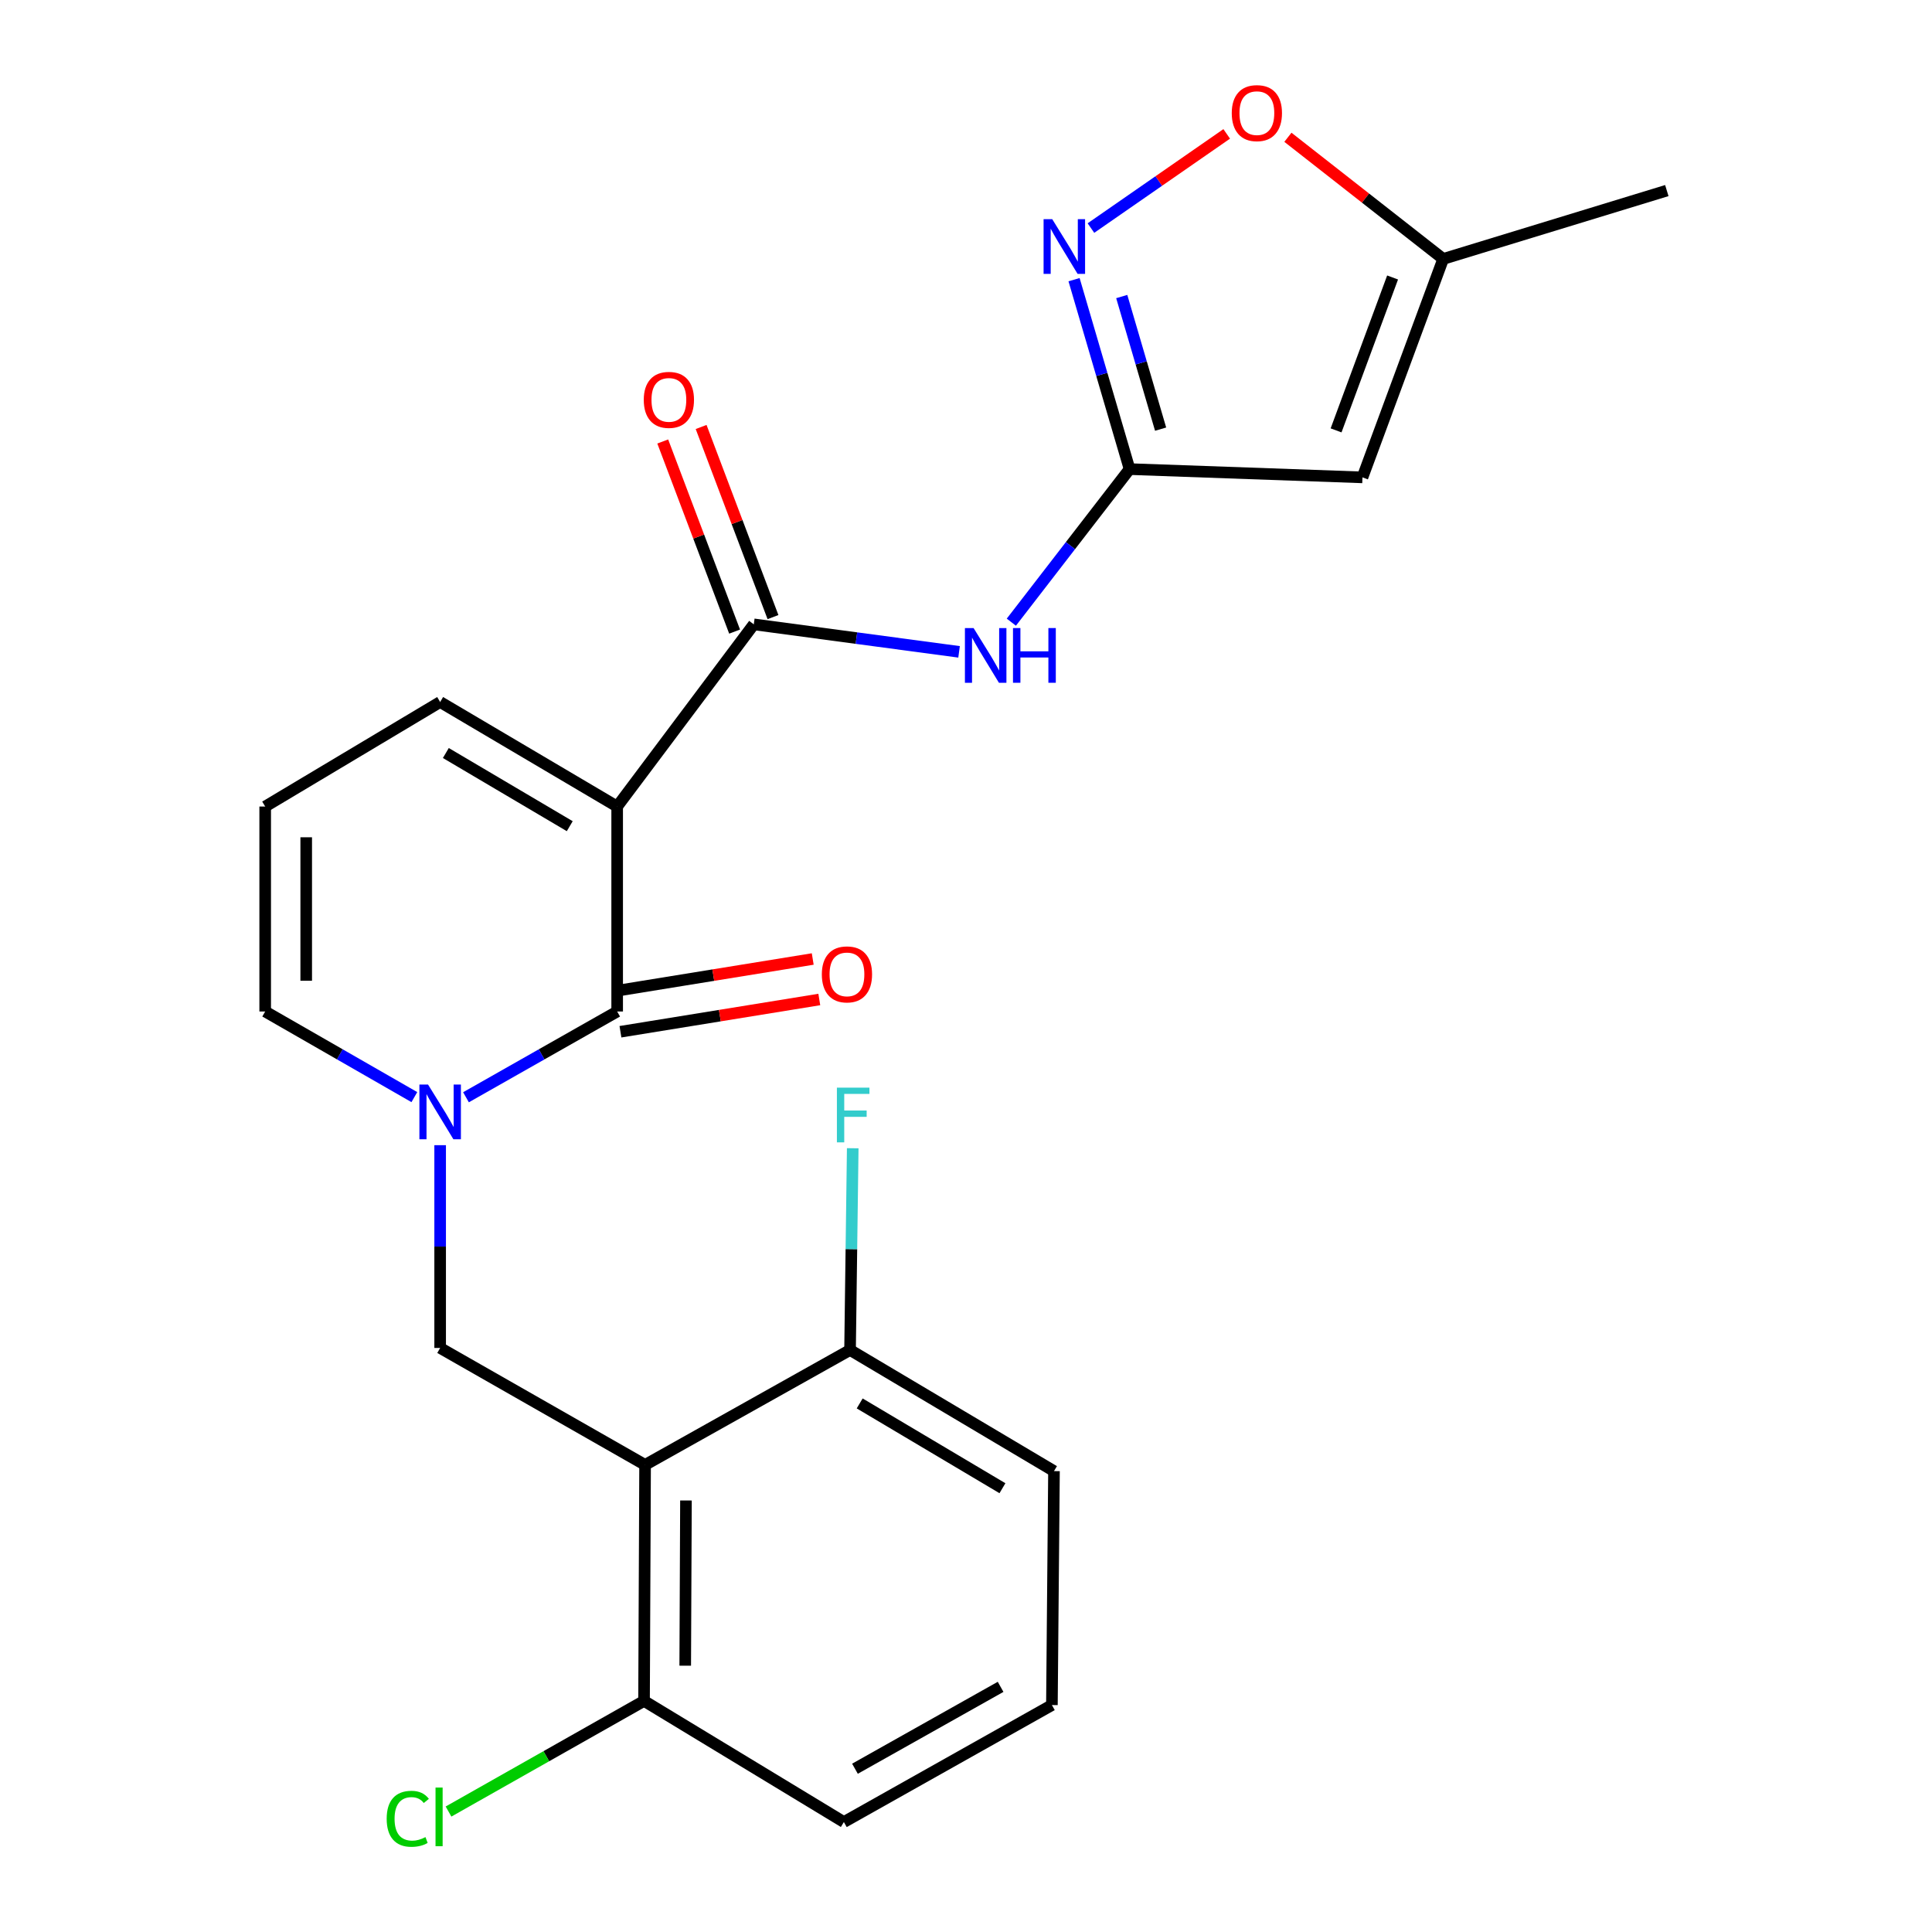 <?xml version='1.0' encoding='iso-8859-1'?>
<svg version='1.1' baseProfile='full'
              xmlns='http://www.w3.org/2000/svg'
                      xmlns:rdkit='http://www.rdkit.org/xml'
                      xmlns:xlink='http://www.w3.org/1999/xlink'
                  xml:space='preserve'
width='1000px' height='1000px' viewBox='0 0 1000 1000'>
<!-- END OF HEADER -->
<rect style='opacity:1.0;fill:#FFFFFF;stroke:none' width='1000' height='1000' x='0' y='0'> </rect>
<path class='bond-0' d='M 319.444,417.461 L 319.444,523.549' style='fill:none;fill-rule:evenodd;stroke:#000000;stroke-width:6px;stroke-linecap:butt;stroke-linejoin:miter;stroke-opacity:1' />
<path class='bond-2' d='M 319.444,417.461 L 390.161,323.16' style='fill:none;fill-rule:evenodd;stroke:#000000;stroke-width:6px;stroke-linecap:butt;stroke-linejoin:miter;stroke-opacity:1' />
<path class='bond-11' d='M 319.444,417.461 L 227.821,363.356' style='fill:none;fill-rule:evenodd;stroke:#000000;stroke-width:6px;stroke-linecap:butt;stroke-linejoin:miter;stroke-opacity:1' />
<path class='bond-11' d='M 294.902,427.632 L 230.766,389.758' style='fill:none;fill-rule:evenodd;stroke:#000000;stroke-width:6px;stroke-linecap:butt;stroke-linejoin:miter;stroke-opacity:1' />
<path class='bond-1' d='M 319.444,523.549 L 280.319,545.746' style='fill:none;fill-rule:evenodd;stroke:#000000;stroke-width:6px;stroke-linecap:butt;stroke-linejoin:miter;stroke-opacity:1' />
<path class='bond-1' d='M 280.319,545.746 L 241.194,567.943' style='fill:none;fill-rule:evenodd;stroke:#0000FF;stroke-width:6px;stroke-linecap:butt;stroke-linejoin:miter;stroke-opacity:1' />
<path class='bond-15' d='M 321.144,534.03 L 372.605,525.684' style='fill:none;fill-rule:evenodd;stroke:#000000;stroke-width:6px;stroke-linecap:butt;stroke-linejoin:miter;stroke-opacity:1' />
<path class='bond-15' d='M 372.605,525.684 L 424.067,517.337' style='fill:none;fill-rule:evenodd;stroke:#FF0000;stroke-width:6px;stroke-linecap:butt;stroke-linejoin:miter;stroke-opacity:1' />
<path class='bond-15' d='M 317.744,513.068 L 369.205,504.721' style='fill:none;fill-rule:evenodd;stroke:#000000;stroke-width:6px;stroke-linecap:butt;stroke-linejoin:miter;stroke-opacity:1' />
<path class='bond-15' d='M 369.205,504.721 L 420.667,496.375' style='fill:none;fill-rule:evenodd;stroke:#FF0000;stroke-width:6px;stroke-linecap:butt;stroke-linejoin:miter;stroke-opacity:1' />
<path class='bond-5' d='M 227.821,592.745 L 227.821,645.222' style='fill:none;fill-rule:evenodd;stroke:#0000FF;stroke-width:6px;stroke-linecap:butt;stroke-linejoin:miter;stroke-opacity:1' />
<path class='bond-5' d='M 227.821,645.222 L 227.821,697.699' style='fill:none;fill-rule:evenodd;stroke:#000000;stroke-width:6px;stroke-linecap:butt;stroke-linejoin:miter;stroke-opacity:1' />
<path class='bond-24' d='M 214.47,567.867 L 175.865,545.708' style='fill:none;fill-rule:evenodd;stroke:#0000FF;stroke-width:6px;stroke-linecap:butt;stroke-linejoin:miter;stroke-opacity:1' />
<path class='bond-24' d='M 175.865,545.708 L 137.259,523.549' style='fill:none;fill-rule:evenodd;stroke:#000000;stroke-width:6px;stroke-linecap:butt;stroke-linejoin:miter;stroke-opacity:1' />
<path class='bond-7' d='M 390.161,323.16 L 443.288,330.278' style='fill:none;fill-rule:evenodd;stroke:#000000;stroke-width:6px;stroke-linecap:butt;stroke-linejoin:miter;stroke-opacity:1' />
<path class='bond-7' d='M 443.288,330.278 L 496.414,337.396' style='fill:none;fill-rule:evenodd;stroke:#0000FF;stroke-width:6px;stroke-linecap:butt;stroke-linejoin:miter;stroke-opacity:1' />
<path class='bond-17' d='M 400.093,319.406 L 381.496,270.205' style='fill:none;fill-rule:evenodd;stroke:#000000;stroke-width:6px;stroke-linecap:butt;stroke-linejoin:miter;stroke-opacity:1' />
<path class='bond-17' d='M 381.496,270.205 L 362.899,221.004' style='fill:none;fill-rule:evenodd;stroke:#FF0000;stroke-width:6px;stroke-linecap:butt;stroke-linejoin:miter;stroke-opacity:1' />
<path class='bond-17' d='M 380.228,326.914 L 361.632,277.713' style='fill:none;fill-rule:evenodd;stroke:#000000;stroke-width:6px;stroke-linecap:butt;stroke-linejoin:miter;stroke-opacity:1' />
<path class='bond-17' d='M 361.632,277.713 L 343.035,228.513' style='fill:none;fill-rule:evenodd;stroke:#FF0000;stroke-width:6px;stroke-linecap:butt;stroke-linejoin:miter;stroke-opacity:1' />
<path class='bond-3' d='M 333.896,758.222 L 227.821,697.699' style='fill:none;fill-rule:evenodd;stroke:#000000;stroke-width:6px;stroke-linecap:butt;stroke-linejoin:miter;stroke-opacity:1' />
<path class='bond-13' d='M 333.896,758.222 L 333.354,880.39' style='fill:none;fill-rule:evenodd;stroke:#000000;stroke-width:6px;stroke-linecap:butt;stroke-linejoin:miter;stroke-opacity:1' />
<path class='bond-13' d='M 355.051,776.642 L 354.671,862.16' style='fill:none;fill-rule:evenodd;stroke:#000000;stroke-width:6px;stroke-linecap:butt;stroke-linejoin:miter;stroke-opacity:1' />
<path class='bond-14' d='M 333.896,758.222 L 439.984,698.749' style='fill:none;fill-rule:evenodd;stroke:#000000;stroke-width:6px;stroke-linecap:butt;stroke-linejoin:miter;stroke-opacity:1' />
<path class='bond-4' d='M 584.662,242.804 L 554.066,282.419' style='fill:none;fill-rule:evenodd;stroke:#000000;stroke-width:6px;stroke-linecap:butt;stroke-linejoin:miter;stroke-opacity:1' />
<path class='bond-4' d='M 554.066,282.419 L 523.471,322.034' style='fill:none;fill-rule:evenodd;stroke:#0000FF;stroke-width:6px;stroke-linecap:butt;stroke-linejoin:miter;stroke-opacity:1' />
<path class='bond-6' d='M 584.662,242.804 L 570.294,193.781' style='fill:none;fill-rule:evenodd;stroke:#000000;stroke-width:6px;stroke-linecap:butt;stroke-linejoin:miter;stroke-opacity:1' />
<path class='bond-6' d='M 570.294,193.781 L 555.926,144.758' style='fill:none;fill-rule:evenodd;stroke:#0000FF;stroke-width:6px;stroke-linecap:butt;stroke-linejoin:miter;stroke-opacity:1' />
<path class='bond-6' d='M 600.731,222.124 L 590.673,187.808' style='fill:none;fill-rule:evenodd;stroke:#000000;stroke-width:6px;stroke-linecap:butt;stroke-linejoin:miter;stroke-opacity:1' />
<path class='bond-6' d='M 590.673,187.808 L 580.616,153.492' style='fill:none;fill-rule:evenodd;stroke:#0000FF;stroke-width:6px;stroke-linecap:butt;stroke-linejoin:miter;stroke-opacity:1' />
<path class='bond-8' d='M 584.662,242.804 L 705.202,247.087' style='fill:none;fill-rule:evenodd;stroke:#000000;stroke-width:6px;stroke-linecap:butt;stroke-linejoin:miter;stroke-opacity:1' />
<path class='bond-9' d='M 564.669,118.044 L 599.805,93.673' style='fill:none;fill-rule:evenodd;stroke:#0000FF;stroke-width:6px;stroke-linecap:butt;stroke-linejoin:miter;stroke-opacity:1' />
<path class='bond-9' d='M 599.805,93.673 L 634.941,69.302' style='fill:none;fill-rule:evenodd;stroke:#FF0000;stroke-width:6px;stroke-linecap:butt;stroke-linejoin:miter;stroke-opacity:1' />
<path class='bond-10' d='M 705.202,247.087 L 746.991,134.027' style='fill:none;fill-rule:evenodd;stroke:#000000;stroke-width:6px;stroke-linecap:butt;stroke-linejoin:miter;stroke-opacity:1' />
<path class='bond-10' d='M 691.551,222.765 L 720.803,143.623' style='fill:none;fill-rule:evenodd;stroke:#000000;stroke-width:6px;stroke-linecap:butt;stroke-linejoin:miter;stroke-opacity:1' />
<path class='bond-25' d='M 666.617,71.057 L 706.804,102.542' style='fill:none;fill-rule:evenodd;stroke:#FF0000;stroke-width:6px;stroke-linecap:butt;stroke-linejoin:miter;stroke-opacity:1' />
<path class='bond-25' d='M 706.804,102.542 L 746.991,134.027' style='fill:none;fill-rule:evenodd;stroke:#000000;stroke-width:6px;stroke-linecap:butt;stroke-linejoin:miter;stroke-opacity:1' />
<path class='bond-21' d='M 746.991,134.027 L 862.741,98.644' style='fill:none;fill-rule:evenodd;stroke:#000000;stroke-width:6px;stroke-linecap:butt;stroke-linejoin:miter;stroke-opacity:1' />
<path class='bond-16' d='M 227.821,363.356 L 137.259,417.461' style='fill:none;fill-rule:evenodd;stroke:#000000;stroke-width:6px;stroke-linecap:butt;stroke-linejoin:miter;stroke-opacity:1' />
<path class='bond-12' d='M 137.259,523.549 L 137.259,417.461' style='fill:none;fill-rule:evenodd;stroke:#000000;stroke-width:6px;stroke-linecap:butt;stroke-linejoin:miter;stroke-opacity:1' />
<path class='bond-12' d='M 158.496,507.636 L 158.496,433.374' style='fill:none;fill-rule:evenodd;stroke:#000000;stroke-width:6px;stroke-linecap:butt;stroke-linejoin:miter;stroke-opacity:1' />
<path class='bond-19' d='M 333.354,880.39 L 282.754,909.022' style='fill:none;fill-rule:evenodd;stroke:#000000;stroke-width:6px;stroke-linecap:butt;stroke-linejoin:miter;stroke-opacity:1' />
<path class='bond-19' d='M 282.754,909.022 L 232.153,937.653' style='fill:none;fill-rule:evenodd;stroke:#00CC00;stroke-width:6px;stroke-linecap:butt;stroke-linejoin:miter;stroke-opacity:1' />
<path class='bond-22' d='M 333.354,880.39 L 436.786,943.085' style='fill:none;fill-rule:evenodd;stroke:#000000;stroke-width:6px;stroke-linecap:butt;stroke-linejoin:miter;stroke-opacity:1' />
<path class='bond-18' d='M 439.984,698.749 L 440.678,646.536' style='fill:none;fill-rule:evenodd;stroke:#000000;stroke-width:6px;stroke-linecap:butt;stroke-linejoin:miter;stroke-opacity:1' />
<path class='bond-18' d='M 440.678,646.536 L 441.371,594.324' style='fill:none;fill-rule:evenodd;stroke:#33CCCC;stroke-width:6px;stroke-linecap:butt;stroke-linejoin:miter;stroke-opacity:1' />
<path class='bond-23' d='M 439.984,698.749 L 545.54,761.443' style='fill:none;fill-rule:evenodd;stroke:#000000;stroke-width:6px;stroke-linecap:butt;stroke-linejoin:miter;stroke-opacity:1' />
<path class='bond-23' d='M 444.973,726.412 L 518.862,770.298' style='fill:none;fill-rule:evenodd;stroke:#000000;stroke-width:6px;stroke-linecap:butt;stroke-linejoin:miter;stroke-opacity:1' />
<path class='bond-20' d='M 544.467,882.538 L 545.54,761.443' style='fill:none;fill-rule:evenodd;stroke:#000000;stroke-width:6px;stroke-linecap:butt;stroke-linejoin:miter;stroke-opacity:1' />
<path class='bond-26' d='M 544.467,882.538 L 436.786,943.085' style='fill:none;fill-rule:evenodd;stroke:#000000;stroke-width:6px;stroke-linecap:butt;stroke-linejoin:miter;stroke-opacity:1' />
<path class='bond-26' d='M 517.906,873.109 L 442.53,915.492' style='fill:none;fill-rule:evenodd;stroke:#000000;stroke-width:6px;stroke-linecap:butt;stroke-linejoin:miter;stroke-opacity:1' />
<path  class='atom-2' d='M 221.561 561.371
L 230.841 576.371
Q 231.761 577.851, 233.241 580.531
Q 234.721 583.211, 234.801 583.371
L 234.801 561.371
L 238.561 561.371
L 238.561 589.691
L 234.681 589.691
L 224.721 573.291
Q 223.561 571.371, 222.321 569.171
Q 221.121 566.971, 220.761 566.291
L 220.761 589.691
L 217.081 589.691
L 217.081 561.371
L 221.561 561.371
' fill='#0000FF'/>
<path  class='atom-7' d='M 544.636 113.437
L 553.916 128.437
Q 554.836 129.917, 556.316 132.597
Q 557.796 135.277, 557.876 135.437
L 557.876 113.437
L 561.636 113.437
L 561.636 141.757
L 557.756 141.757
L 547.796 125.357
Q 546.636 123.437, 545.396 121.237
Q 544.196 119.037, 543.836 118.357
L 543.836 141.757
L 540.156 141.757
L 540.156 113.437
L 544.636 113.437
' fill='#0000FF'/>
<path  class='atom-8' d='M 503.922 325.081
L 513.202 340.081
Q 514.122 341.561, 515.602 344.241
Q 517.082 346.921, 517.162 347.081
L 517.162 325.081
L 520.922 325.081
L 520.922 353.401
L 517.042 353.401
L 507.082 337.001
Q 505.922 335.081, 504.682 332.881
Q 503.482 330.681, 503.122 330.001
L 503.122 353.401
L 499.442 353.401
L 499.442 325.081
L 503.922 325.081
' fill='#0000FF'/>
<path  class='atom-8' d='M 524.322 325.081
L 528.162 325.081
L 528.162 337.121
L 542.642 337.121
L 542.642 325.081
L 546.482 325.081
L 546.482 353.401
L 542.642 353.401
L 542.642 340.321
L 528.162 340.321
L 528.162 353.401
L 524.322 353.401
L 524.322 325.081
' fill='#0000FF'/>
<path  class='atom-10' d='M 637.554 58.552
Q 637.554 51.752, 640.914 47.952
Q 644.274 44.152, 650.554 44.152
Q 656.834 44.152, 660.194 47.952
Q 663.554 51.752, 663.554 58.552
Q 663.554 65.432, 660.154 69.352
Q 656.754 73.232, 650.554 73.232
Q 644.314 73.232, 640.914 69.352
Q 637.554 65.472, 637.554 58.552
M 650.554 70.032
Q 654.874 70.032, 657.194 67.152
Q 659.554 64.232, 659.554 58.552
Q 659.554 52.992, 657.194 50.192
Q 654.874 47.352, 650.554 47.352
Q 646.234 47.352, 643.874 50.152
Q 641.554 52.952, 641.554 58.552
Q 641.554 64.272, 643.874 67.152
Q 646.234 70.032, 650.554 70.032
' fill='#FF0000'/>
<path  class='atom-16' d='M 425.379 504.339
Q 425.379 497.539, 428.739 493.739
Q 432.099 489.939, 438.379 489.939
Q 444.659 489.939, 448.019 493.739
Q 451.379 497.539, 451.379 504.339
Q 451.379 511.219, 447.979 515.139
Q 444.579 519.019, 438.379 519.019
Q 432.139 519.019, 428.739 515.139
Q 425.379 511.259, 425.379 504.339
M 438.379 515.819
Q 442.699 515.819, 445.019 512.939
Q 447.379 510.019, 447.379 504.339
Q 447.379 498.779, 445.019 495.979
Q 442.699 493.139, 438.379 493.139
Q 434.059 493.139, 431.699 495.939
Q 429.379 498.739, 429.379 504.339
Q 429.379 510.059, 431.699 512.939
Q 434.059 515.819, 438.379 515.819
' fill='#FF0000'/>
<path  class='atom-18' d='M 333.213 206.971
Q 333.213 200.171, 336.573 196.371
Q 339.933 192.571, 346.213 192.571
Q 352.493 192.571, 355.853 196.371
Q 359.213 200.171, 359.213 206.971
Q 359.213 213.851, 355.813 217.771
Q 352.413 221.651, 346.213 221.651
Q 339.973 221.651, 336.573 217.771
Q 333.213 213.891, 333.213 206.971
M 346.213 218.451
Q 350.533 218.451, 352.853 215.571
Q 355.213 212.651, 355.213 206.971
Q 355.213 201.411, 352.853 198.611
Q 350.533 195.771, 346.213 195.771
Q 341.893 195.771, 339.533 198.571
Q 337.213 201.371, 337.213 206.971
Q 337.213 212.691, 339.533 215.571
Q 341.893 218.451, 346.213 218.451
' fill='#FF0000'/>
<path  class='atom-19' d='M 433.18 562.963
L 450.02 562.963
L 450.02 566.203
L 436.98 566.203
L 436.98 574.803
L 448.58 574.803
L 448.58 578.083
L 436.98 578.083
L 436.98 591.283
L 433.18 591.283
L 433.18 562.963
' fill='#33CCCC'/>
<path  class='atom-20' d='M 200.146 941.399
Q 200.146 934.359, 203.426 930.679
Q 206.746 926.959, 213.026 926.959
Q 218.866 926.959, 221.986 931.079
L 219.346 933.239
Q 217.066 930.239, 213.026 930.239
Q 208.746 930.239, 206.466 933.119
Q 204.226 935.959, 204.226 941.399
Q 204.226 946.999, 206.546 949.879
Q 208.906 952.759, 213.466 952.759
Q 216.586 952.759, 220.226 950.879
L 221.346 953.879
Q 219.866 954.839, 217.626 955.399
Q 215.386 955.959, 212.906 955.959
Q 206.746 955.959, 203.426 952.199
Q 200.146 948.439, 200.146 941.399
' fill='#00CC00'/>
<path  class='atom-20' d='M 225.426 925.239
L 229.106 925.239
L 229.106 955.599
L 225.426 955.599
L 225.426 925.239
' fill='#00CC00'/>
</svg>
